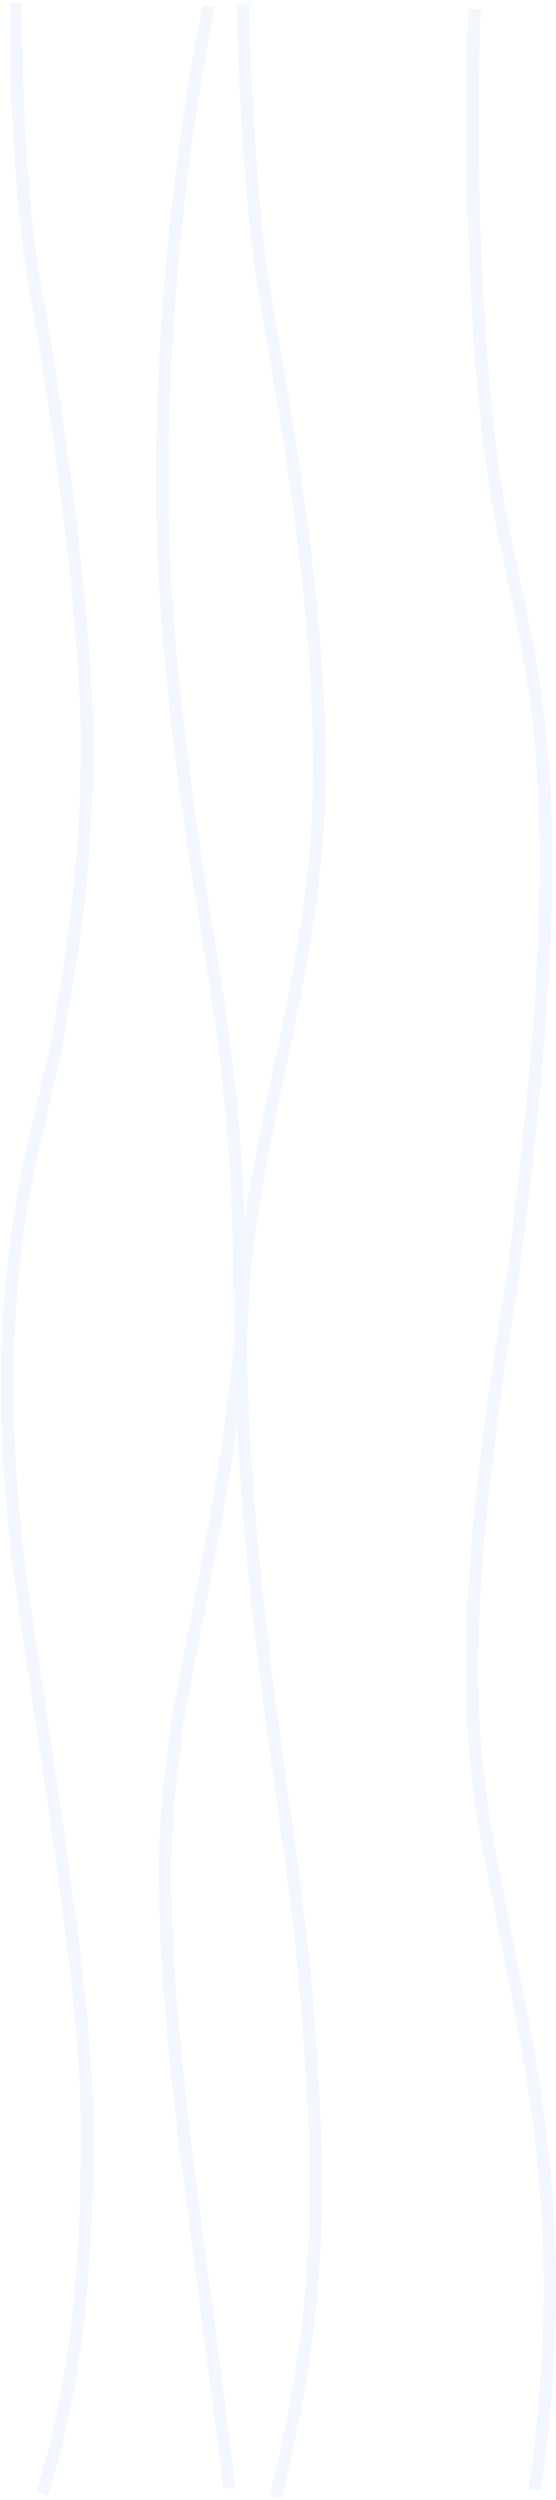<svg xmlns="http://www.w3.org/2000/svg" width="180" height="808" fill="none"><g stroke="#72B1DD" stroke-width="4" opacity=".1"><path d="M153.66 3c-2 46.837.1 120.456 8.5 164.258 10.5 54.753 25 83.778 3.5 248.036-21.5 129.296-11.5 160.96-2.5 207.137s22 98.95 10 182.069M78.66 1.5c.333 19.123 2.2 64.49 7 92.977 6 35.608 19.5 106.164 17.5 164.852-2 58.687-22.5 112.099-24.5 161.555-2 49.455-20.5 124.628-22 141.773s-8.5 38.905 4.5 139.794c8.4 64.886 12.334 93.416 13 101.549"/><path d="M67.66 2c-7.333 33.816-20.2 121.87-13 203.556 9 102.107 22.5 119.235 23 215.413s17.163 168.26 21.5 223.977c4.001 51.383 7 95.52-10 162.054M5.16 1c-.167 18.445.9 62.977 6.5 93.543 7 38.208 17 110.013 16.5 149.538s-4.5 61.923-9.5 91.567-26.5 79.051-10.5 185.111 20 135.703 20 169.959-2 75.757-14.5 115.282"/></g></svg>